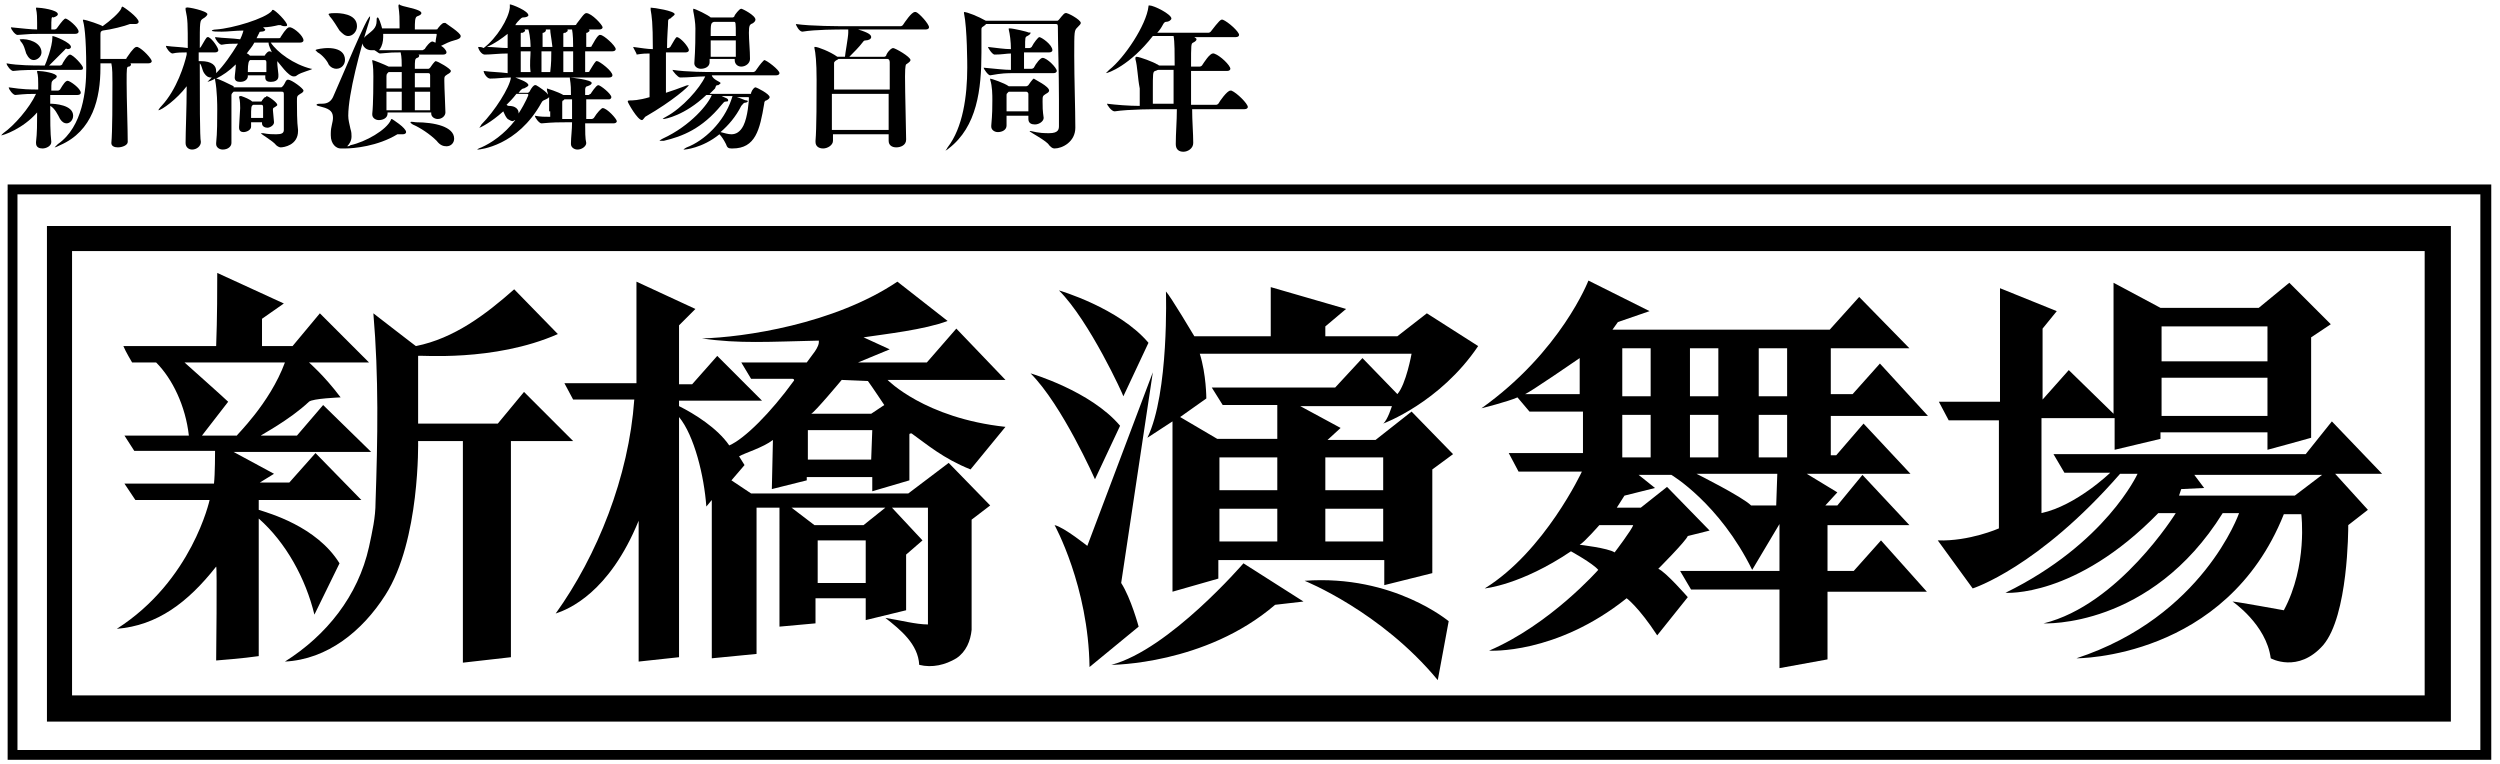 <?xml version="1.0" encoding="utf-8"?>
<!-- Generator: Adobe Illustrator 28.1.0, SVG Export Plug-In . SVG Version: 6.00 Build 0)  -->
<svg version="1.1" id="レイヤー_1" xmlns="http://www.w3.org/2000/svg" xmlns:xlink="http://www.w3.org/1999/xlink" x="0px"
	 y="0px" viewBox="0 0 229 70" style="enable-background:new 0 0 229 70;" xml:space="preserve">
<g>
	<g>
		<path d="M228.2,69.6H0.7V16.9h227.5V69.6z M1.6,68.7h225.6V17.8H1.6V68.7z"/>
		<path d="M222.1,63.7H6.6V23h215.5V63.7z M224.4,20.7h-0.3H4.3v45.4h220.2V20.7H224.4z"/>
		<path d="M19.9,25l6.1,2.8l-2,1.4v2.5h2.8l2.5-3l4.5,4.5h-5.5c0,0,1.4,1.2,2.9,3.2c0,0-2.6,0.1-2.9,0.4c-1.8,1.7-4.5,3.1-4.4,3.1
			h3.3l2.4-2.8l4.4,4.3H21.4l3.7,2l-1.3,0.8h2.7l2.4-2.7l4.2,4.3h-9.4v0.9c0.9,0.3,5.3,1.5,7.4,4.9l-2.3,4.7
			c-0.8-3.3-2.6-6.6-5.1-8.8v12.6c-1.3,0.2-3.9,0.4-3.9,0.4s0.1-8.7,0-8.6c-2.6,3.3-5.4,5.4-9.1,5.7c6.9-4.4,8.5-11.8,8.5-11.8h-6.8
			l-1-1.5h8.2c0.1-0.8,0.1-3,0.1-3h-7.4l-0.9-1.4h5.9c-0.3-2.7-1.5-5.2-3-6.7h-2.2c0,0-0.6-1-0.8-1.5h8.5
			C19.9,29.2,19.9,26.2,19.9,25 M26.1,33.2h-9.2c0,0,3.7,3.3,4,3.6l-2.4,3.1h3.2C21.6,39.9,24.7,37,26.1,33.2 M34.2,28.7
			c0.5,5.8,0.4,11.5,0.2,17.3c0,1.4-0.3,2.7-0.6,4.1c-1,4.5-3.9,8.1-7.7,10.5c3.9-0.2,7.1-2.8,9.2-6.1c3.2-5,3-14.1,3-14.1h4.1v20.3
			l4.4-0.5V40.4h5.7L48,35.9l-2.4,2.9h-7.3v-6.2c0-0.1,6.9,0.6,12.8-2l-4-4.1c-2.6,2.3-5.5,4.5-9,5.2C38.2,31.8,34.2,28.7,34.2,28.7
			"/>
		<path d="M72.7,34.9c0.1-0.1,0-0.2-0.1-0.2h-3.8l-0.9-1.5h6c0.4-0.6,1.2-1.4,1.1-2c-4.5,0.1-7.3,0.3-10.7-0.2
			c3.8-0.1,12.1-1.3,17.9-5.2l4.6,3.6c-2.1,0.8-5.7,1.2-7.7,1.5l2.4,1.1l-2.9,1.2h6.3l2.7-3.1l4.5,4.7H81.3c0,0,3.4,3.5,10.8,4.3
			L88.9,43c-2.5-1-4-2.3-5.4-3.3c-0.1,0-0.2,0-0.2,0.1V44l-3.4,1v-1.3h-6V44l-3.2,0.8l0.1-4.5c-0.9,0.7-2.6,1.2-3.1,1.5l0.5,0.8
			L67,44l1.8,1.2h14.4l3.7-2.8l3.8,3.9L89,47.6v10.1c-0.1,1-0.5,2-1.4,2.6c-1,0.6-2.2,0.9-3.4,0.6c-0.1-1.9-1.7-3.2-3.1-4.3
			c1.3,0.2,2.8,0.6,3.9,0.6V46.5h-3.3l2.8,3L83,50.8v5.1l-3.7,0.9v-2h-4.6v2.3l-3.3,0.3V46.5h-2.1v13.4l-4.1,0.4V45.8l-0.5,0.6
			c-0.2-2.8-1.1-6.5-2.5-8.2v22l-3.7,0.4V47.7c-2.7,6.6-6.4,8.1-7.6,8.5c3.8-5.3,6.7-12.5,7.2-19.6h-5.6l-0.8-1.5h6.6v-9.3l5.4,2.5
			l-1.5,1.5v5.4h1.2l2.3-2.6l4.1,4.1h-7.6v0.5c1.4,0.7,3.5,2,4.6,3.6C68.2,40.2,70.6,37.8,72.7,34.9 M79.9,39.4H74v2.7h5.8
			L79.9,39.4L79.9,39.4z M79.3,49.5h-4.4v3.9h4.4V49.5z M77.1,34.8c0,0-2.5,3-2.8,3.1h5.5l1.2-0.8c0,0-1.2-1.8-1.5-2.2L77.1,34.8z
			 M81.1,46.5h-8.6l2.1,1.6h4.5L81.1,46.5z"/>
		<path d="M97,26.6c0,0,5.5,1.6,8.2,4.8l-2.3,4.9C102.9,36.2,99.8,29.4,97,26.6 M100.3,43.9l2.3-4.9c-2.7-3.2-8.2-4.8-8.2-4.8
			C97.3,37.1,100.3,43.9,100.3,43.9 M96.6,48.1c0,0,3.1,5.6,3.2,13l4.5-3.7c0,0-0.7-2.6-1.6-4l2.9-19.3l-6,15.9
			C99.7,50.1,97.5,48.3,96.6,48.1 M113.9,51.6c0,0-6.8,7.9-12.1,9.3c0,0,8.6,0,15-5.5l2.6-0.3L113.9,51.6z M119.5,53.2
			c0,0,7,2.8,12.2,9.1l1-5.4C132.8,57,127.7,52.6,119.5,53.2 M116.4,26.3v4.5h-7c0,0-2.2-3.7-2.6-4.1c0,0,0.3,9.3-1.7,13.4l2.3-1.5
			v15.6l4.2-1.2v-1.7h15.2v2.3l4.4-1.1V43l1.9-1.4l-3.8-3.9l-3.3,2.6h-4.4l1.2-1.1l-3.7-2h8.4c0,0-0.4,1.3-0.8,1.6
			c0,0,5.2-1.9,8.7-7.1l-4.7-3l-2.7,2.1h-6.6v-0.9l1.9-1.6L116.4,26.3z M124.8,32.8l-2.5,2.7H111l1,1.6h5v3.1h-5.5l-3.4-2l2.4-1.7
			c0,0,0-2.2-0.6-4.1h19.4c0,0-0.5,2.8-1.3,3.7L124.8,32.8z M111.7,41.9h5.3v3h-5.3V41.9z M121.4,41.9h5.3v3h-5.3V41.9z M111.7,46.6
			h5.3v3h-5.3V46.6z M121.4,46.6h5.3v3h-5.3V46.6z"/>
		<path d="M151.1,28.5l-2.9,1l-0.5,0.7h19.9l2.7-3l4.6,4.7h-7.2v4.2h2l2.5-2.8l4.4,4.8h-8.9v3.6h0.5l2.5-2.9l4.3,4.6h-9.5l2.8,1.7
			l-1.1,1.2h1.1l2.3-2.8l4.3,4.6h-7.5v4.2h2.4l2.5-2.8l4.2,4.7h-9.1v6.2l-4.4,0.8V54h-8.1l-1-1.7h9.1V48l-2.5,4.2
			c-3-6.1-7.4-8.7-7.4-8.7h-3l1.5,1.2l-2.8,0.7l-0.7,1.1h2.2l2.4-1.9l3.9,4l-2,0.5c-0.2,0.5-2.7,3-2.7,3c0.7,0.3,2.7,2.6,2.7,2.6
			l-2.8,3.5c-1.7-2.6-2.8-3.4-2.8-3.4c-6.5,5.2-12.6,4.8-12.6,4.8c5.6-2.4,10-7.4,10-7.4c-0.5-0.6-2.5-1.7-2.5-1.7
			c-4.6,3.1-7.9,3.4-7.9,3.4c5.5-3.4,8.9-10.7,8.9-10.7h-5.8l-0.9-1.7h6.8v-3.8h-4.9l-1.1-1.3c-0.9,0.4-3.3,1-3.3,1
			c7.3-5.2,9.8-11.7,9.8-11.7L151.1,28.5z M144.7,32.8c0,0-4.5,3.1-5,3.3h5V32.8z M146.5,48.1c0,0-1.4,1.6-1.8,1.8
			c0,0,2.6,0.3,3.2,0.7c0,0,1.6-2.1,1.7-2.5H146.5z M162.8,43.4h-7.4c0,0,4.2,2.1,5,2.9h2.3L162.8,43.4L162.8,43.4z M151.2,31.9
			h-2.6v4.4h2.6V31.9z M157.4,31.9h-2.6v4.4h2.6V31.9z M163.7,31.9h-2.6v4.4h2.6V31.9z M151.2,38h-2.6v3.9h2.6V38z M157.4,38h-2.6
			v3.9h2.6V38z M163.7,38h-2.6v3.9h2.6V38z"/>
		<path d="M188.4,28.5l-1.3,1.6v6.5l2.4-2.7l4.1,4v-12l4.3,2.3h9l2.8-2.3l3.8,3.8l-1.8,1.2v9.2c-0.3,0.1-4,1.1-4,1.1v-1.6h-9.8v0.6
			l-4.2,1v-2.9H187V47c3.2-0.7,6.3-3.7,6.3-3.7h-4.2l-1-1.7h23.1l2.4-3l4.6,4.8h-4.3l3,3.3l-1.8,1.4c0,0.4,0,8.3-2.3,11
			c-2.3,2.6-4.8,1.2-4.8,1.2c-0.4-3.1-3.5-5.2-3.5-5.2c0.3,0,4.7,0.8,4.7,0.8c2.2-4.1,1.6-8.8,1.6-8.8h-1.6
			c-5.3,13.3-19,13.2-19,13.2c11.6-3.8,14.9-13.3,14.9-13.3h-1.5c-6.6,10.6-16.4,10.1-16.4,10.1c6.9-1.7,12.1-10.1,12.1-10.1h-1.6
			c-7.6,7.8-14,7.3-14,7.3c9.2-4.5,12.1-10.9,12.1-10.9h-1.6c-7.5,8.6-13.5,10.5-13.5,10.5l-3.2-4.4c2.9,0.1,5.6-1.1,5.6-1.1v-9.9
			h-4.6l-0.9-1.7h5.6V26.4L188.4,28.5z M207.7,29.9H198v3.2h9.7V29.9z M207.7,34.6H198v3.5h9.7V34.6z M212.7,43.5H201l0.9,1.2
			l-2.1,0.1l-0.2,0.6h10.6L212.7,43.5z"/>
	</g>
	<g>
		<path d="M7.4,8.5c0,0.1-0.1,0.2-0.3,0.2H4.6v0.8c0.4,0,2.1,0.1,2.1,1.1c0,0.4-0.3,0.7-0.6,0.7c-0.2,0-0.4-0.1-0.6-0.4
			c-0.2-0.4-0.5-1-0.9-1.2c0,1.2,0,2.5,0.1,3.3l0,0c0,0.4-0.5,0.6-0.8,0.6s-0.6-0.1-0.6-0.5V13c0.1-0.8,0.1-1.7,0.1-2.7
			c-1.3,1.5-3.1,2.1-3.3,2.1l0,0c0,0,0.1-0.1,0.2-0.2c1-0.7,2.4-2.3,3-3.6c-0.6,0-0.9,0-1.9,0.1l0,0C1.2,8.7,0.8,8.2,0.8,8
			c1.3,0.2,2,0.2,2.7,0.2c0-0.2,0-0.3,0-0.5c0-0.3,0-0.8-0.1-1.1c0-0.1,0-0.1,0-0.1s0,0,0.1,0c0.4,0,1.7,0.2,1.7,0.5
			c0,0.1-0.1,0.2-0.3,0.3c-0.2,0.2-0.2,0.2-0.2,1h0.6c0.1,0,0.2-0.1,0.2-0.1C5.8,7.7,6,7.4,6.2,7.4C6.4,7.4,7.4,8.1,7.4,8.5z
			 M7.6,6.2c0,0.1,0,0.2-0.2,0.2H3.7c-0.5,0-1.7,0-2.5,0.1C1,6.5,0.6,6,0.6,5.8C1.6,6,3.2,6,3.7,6h0.4c0.1-0.2,0.7-1.7,0.7-2.6
			c0-0.1,0-0.1,0-0.1c0.2,0,1.7,0.6,1.7,1c0,0.1-0.1,0.2-0.3,0.2l0,0C6,4.4,6,4.5,5.9,4.6C5.6,4.9,5,5.5,4.5,6h1c0,0,0.1,0,0.2-0.1
			C5.7,5.8,6.2,5,6.4,5C6.7,5,7.6,6,7.6,6.2z M7.2,2.9c0,0.1-0.1,0.2-0.3,0.2H3.8c-0.8,0-1,0-2.2,0.1l0,0C1.4,3.2,1,2.7,1,2.5
			c1.1,0.1,1.8,0.2,2.4,0.2c0-0.2,0-0.5,0-0.6c0-0.4,0-0.9-0.1-1.3V0.7c0,0,0,0,0.1,0c0.3,0,1.9,0.2,1.9,0.6c0,0.1-0.1,0.2-0.4,0.3
			c-0.2-0.1-0.2,0-0.2,1.1H5c0.1,0,0.2-0.1,0.2-0.1C5.7,1.9,5.9,1.7,6,1.7C6.2,1.7,7.2,2.5,7.2,2.9z M3.8,4.8c0,0.4-0.4,0.7-0.7,0.7
			S2.6,5.3,2.4,4.9C2.3,4.6,2.2,4.1,1.9,3.8C1.8,3.6,1.8,3.6,1.8,3.6l0,0C2.6,3.5,3.8,3.9,3.8,4.8z M13.9,5.6c0,0.1-0.1,0.2-0.3,0.2
			h-1.7C12,5.8,12,5.9,12,5.9c0,0.1-0.1,0.2-0.2,0.2c-0.2,0-0.2,0.1-0.2,1.5c0,1.5,0.1,4.1,0.1,5.4l0,0c0,0.3-0.5,0.5-0.9,0.5
			c-0.3,0-0.6-0.1-0.6-0.4l0,0c0.1-1,0.1-4,0.1-5.5c0-0.6,0-1.4-0.1-1.8h-1v0.4c0,2.8-0.7,5.8-3.7,7.1c-0.2,0.1-0.4,0.2-0.5,0.2l0,0
			c0,0,0.1-0.1,0.3-0.3c2.3-1.6,2.6-5,2.6-6.9c0-3.1-0.2-4.1-0.3-4.4V1.8l0,0c0.3,0,1.7,0.5,1.8,0.6c0.7-0.5,1.5-1.2,1.7-1.6
			c0-0.1,0.1-0.2,0.1-0.2c0.1,0,1.5,1,1.5,1.4c0,0.1-0.1,0.2-0.3,0.2c-0.1,0-0.1,0-0.2,0h-0.1c-0.1,0-0.1,0-0.2,0
			c-0.5,0.2-1.7,0.5-2.5,0.6C9.2,2.9,9.2,2.9,9.2,3.3v2.1h2.3c0,0,0.1,0,0.1-0.1c0.6-0.9,0.8-1,0.9-1h0.1
			C13.1,4.5,13.9,5.4,13.9,5.6z"/>
		<path d="M27.8,8.3c0,0.1-0.1,0.2-0.3,0.3c-0.3,0.2-0.3,0.2-0.3,0.7c0,0.6,0,1.9,0.1,2.6V12c0,1.3-1.3,1.5-1.6,1.5
			c-0.1,0-0.3-0.1-0.4-0.2c-0.3-0.4-1.4-1-1.4-1.1c0,0,0,0,0.1,0h0.1c0.5,0.1,0.9,0.1,1.2,0.1c0.5,0,0.7-0.1,0.7-0.4
			c0-0.4,0-0.8,0-1.3c0-0.7,0-1.4,0-2c0-0.2-0.1-0.2-0.2-0.2h-4.4l-0.1,0.1c-0.1,0.1-0.1,0.2-0.1,0.2c0,0.4,0,1.2,0,2.1
			c0,0.9,0,1.8,0,2.3c0,0.3-0.3,0.6-0.8,0.6c-0.3,0-0.6-0.2-0.6-0.5v-0.1c0.1-0.9,0.1-2.2,0.1-3.1c0-0.3,0-1.7-0.2-2.7V7.2l0,0
			C19.4,7.4,19,7.5,19,7.5l0,0c0,0,0.1-0.1,0.3-0.3l0.1-0.1h-0.1c-0.2,0-0.4-0.1-0.6-0.4S18.5,6,18.3,5.8c0,3.1,0,6.9,0.1,7.2l0,0
			c0,0.4-0.4,0.7-0.8,0.7c-0.3,0-0.6-0.2-0.6-0.6l0,0c0-1.1,0.1-3.1,0.1-5.2c-0.9,1.2-2.3,2.2-2.6,2.2l0,0c0,0,0.1-0.2,0.3-0.4
			c1.4-1.5,2.1-3.8,2.3-4.7V4.8c-0.4,0-0.9,0-1.3,0.1l0,0c-0.2,0-0.6-0.5-0.6-0.7c0.7,0.1,1.4,0.1,2,0.2c0-2.2,0-2.6-0.2-3.5V0.8
			c0-0.1,0-0.1,0.1-0.1C17.1,0.6,19,1,19,1.3c0,0.1-0.2,0.3-0.4,0.4c-0.3,0.2-0.3,0.2-0.3,2.7l0.1-0.1c0.3-0.5,0.5-0.9,0.6-0.9h0.1
			c0.4,0.2,0.9,1,0.9,1.2c0,0.1-0.1,0.2-0.3,0.2h-1.5v0.8h0.2c1,0,1.4,0.4,1.4,0.9c0,0.1,0,0.1,0,0.2C20.5,6,21.2,5,21.8,4
			c-0.5,0-1,0-1.5,0.1l0,0c-0.2,0-0.6-0.5-0.6-0.7c0.8,0.1,1.6,0.1,2.3,0.2c0.2-0.4,0.3-0.8,0.3-0.8c-0.7,0-1.4,0.1-2,0.1
			c-0.4,0-0.9,0-0.9-0.1c0,0,0.1-0.1,0.4-0.1c1.5-0.1,4.5-1,5.1-1.7c0,0,0-0.1,0.1-0.1c0.2,0,1.3,1.1,1.3,1.4c0,0.1-0.1,0.1-0.2,0.1
			s-0.2,0-0.4-0.1l0,0c-0.1,0-0.1,0-0.2,0c-0.4,0.1-0.9,0.2-1.4,0.2c0.1,0.1,0.2,0.2,0.2,0.2c0,0.1-0.1,0.2-0.4,0.2
			c-0.2,0-0.1,0.1-0.2,0.2l-0.2,0.4h2c0.1,0,0.2,0,0.2-0.1c0.5-0.8,0.7-0.9,0.8-0.9h0.1c0.4,0.1,1.2,0.8,1.2,1.2
			c0,0.1-0.1,0.2-0.3,0.2h-2.7c0.6,0.9,2.1,2,3.7,2.4h0.1c0,0.1-1,0.3-1.4,0.6C27.1,7,27,7,26.9,7c-0.5,0-1.3-1.2-1.5-1.4
			c0,0,0,0.1,0,0.2c0,0.2,0.1,0.9,0.1,1V7c0,0.4-0.4,0.5-0.7,0.5c-0.3,0-0.5-0.1-0.5-0.4V6.9h-1.6V7c0,0.2-0.2,0.5-0.7,0.5
			c-0.3,0-0.5-0.1-0.5-0.4l0,0c0-0.2,0.1-0.8,0.1-1.2c-0.6,0.6-1.2,1-1.8,1.3c0.2,0,1.2,0.5,1.6,0.7l0,0.1h4.3c0.1,0,0.1,0,0.2-0.1
			s0.2-0.3,0.3-0.5c0.1-0.1,0.1-0.1,0.2-0.1C26.7,7.3,27.8,8.1,27.8,8.3z M23.9,9.3c0,0,0.1,0,0.1-0.1c0.1-0.1,0.2-0.3,0.3-0.3
			c0.1,0,0.1-0.1,0.1-0.1c0.2,0,1,0.6,1,0.8c0,0.1-0.1,0.1-0.2,0.2C25,9.9,25,9.9,25,10.1s0.1,0.9,0.1,1.1l0,0
			c0,0.3-0.4,0.5-0.6,0.5S24,11.6,24,11.3v-0.1h-1v0.4c0,0.3-0.4,0.5-0.7,0.5c-0.2,0-0.4-0.1-0.4-0.4v-0.1c0-0.3,0.1-1.4,0.1-1.7
			c0-0.2,0-0.7-0.1-1l0,0c0,0,0-0.1,0.1-0.1h0.1c0.3,0.1,0.8,0.3,1,0.5l0,0C23.1,9.3,23.9,9.3,23.9,9.3z M22.6,4.9
			c0.1,0,0.2,0.1,0.3,0.2l0,0h1.3c0,0,0.1,0,0.1-0.1c0.1-0.1,0.2-0.3,0.4-0.3c0.1,0,0.2,0.1,0.2,0.1c-0.1-0.3-0.3-0.6-0.3-0.9h-1.3
			C23.1,4.3,22.8,4.6,22.6,4.9z M22.9,5.5C22.9,5.5,22.8,5.5,22.9,5.5c-0.1,0.1-0.2,0.2-0.2,1.1h1.7V5.7c0-0.2-0.1-0.2-0.2-0.2H22.9
			z M23.2,9.6L23.2,9.6C23,9.7,23,9.8,23,10.8h1.1v-1c0-0.2-0.1-0.2-0.2-0.2H23.2z"/>
		<path d="M28.9,4.6c0-0.1,0.8-0.2,1.1-0.2c1.6,0,1.6,0.9,1.6,1.1c0,0.4-0.3,0.8-0.8,0.8c-0.2,0-0.5-0.1-0.7-0.4
			c-0.1-0.3-0.6-0.9-1-1.1C29,4.7,28.9,4.6,28.9,4.6z M33.9,1.5L33.9,1.5c0,0.1,0,0.2-0.1,0.5c-0.8,2.5-1.9,6.6-1.9,8.6
			c0,0.4,0.1,0.7,0.2,1.2c0.1,0.3,0.1,0.5,0.1,0.7c0,0.4-0.2,0.7-0.4,0.9c0.1,0,0.2,0,0.3-0.1c1.4-0.3,3.3-1.4,3.7-2.3
			c0-0.1,0.1-0.1,0.1-0.1s1.3,0.8,1.3,1.2c0,0.1-0.1,0.2-0.3,0.2c0,0-0.1,0-0.2,0c-0.1,0-0.1,0-0.2,0h-0.1c-1.8,1.1-4,1.3-4.8,1.3
			c-0.2,0-0.3,0-0.3,0l0,0h-0.1c-0.4,0-0.9-0.4-0.9-1.2v-0.2c0-0.6,0.2-1,0.2-1.4c0-0.5-0.2-0.8-1-1C29.2,9.7,29,9.7,29,9.6
			c0-0.1,0.2-0.1,0.5-0.1c0.5,0,0.8-0.2,1-0.6C31.4,6.9,33.6,1.5,33.9,1.5z M30.1,1.3c0-0.1,0.5-0.1,0.6-0.1c0.3,0,2,0,2,1.2
			c0,0.5-0.4,0.9-0.8,0.9c-0.3,0-0.5-0.2-0.8-0.5c-0.2-0.3-0.6-1-0.9-1.3C30.2,1.4,30.1,1.4,30.1,1.3z M38.6,1.2
			c0,0.1-0.1,0.2-0.4,0.3C38,1.6,38,2,38,2.7h1.9c0.1,0,0.2,0,0.2-0.1c0.4-0.5,0.5-0.5,0.6-0.5c0,0,0,0,0.1,0
			c0.1,0.1,1.4,0.9,1.4,1.2c0,0.2-0.2,0.3-0.6,0.4c-0.4,0.1-0.8,0.3-1.2,0.5c0.2,0.1,0.5,0.4,0.5,0.6c0,0.1-0.1,0.2-0.3,0.2h-2.3
			c0.1,0,0.1,0.1,0.1,0.1c0,0.1-0.1,0.2-0.2,0.2C38,5.4,38,5.5,38,6.3h1.2c0.1,0,0.1,0,0.2-0.1c0.4-0.6,0.5-0.6,0.5-0.6
			c0.2,0,1.4,0.7,1.4,0.9c0,0.1-0.1,0.2-0.3,0.3C40.7,7,40.7,7,40.7,7.4c0,0.7,0.1,2.4,0.1,2.9l0,0c0,0.3-0.3,0.6-0.7,0.6
			c-0.3,0-0.6-0.2-0.6-0.5v-0.1h-4v0.1c0,0.4-0.4,0.6-0.8,0.6c-0.3,0-0.6-0.2-0.6-0.5v-0.1c0.1-0.8,0.1-3,0.1-3.4
			c0-0.3,0-0.9-0.1-1.4V5.5l0,0c0.1,0,1.1,0.4,1.5,0.6h0.1h1.1l0,0c0-0.3,0-0.9-0.1-1.3c-0.7,0-0.8,0-1.9,0.1l0,0
			c-0.1,0-0.3-0.2-0.5-0.3c-0.1,0-0.2,0-0.3,0c-0.4,0-0.8-0.3-0.8-0.7c0-0.2,0.1-0.4,0.3-0.6c0.6-0.5,1-0.7,1-1.4
			c0-0.2,0-0.3,0.1-0.3s0.3,0.6,0.4,1h1.6c0-0.1,0-0.3,0-0.3c0-0.6,0-1-0.1-1.7V0.5c0,0,0-0.1,0.1-0.1C36.6,0.6,38.6,0.8,38.6,1.2z
			 M36.8,4.6h1.9c0.1,0,0.1-0.1,0.2-0.1c0.1-0.2,0.5-0.7,0.7-0.7c0.1,0,0.2,0.1,0.3,0.1c0-0.3,0.1-0.6,0.1-0.7s0-0.1-0.1-0.1h-4.8
			c0,0.1,0,0.2,0,0.3c0,0.4-0.1,0.8-0.3,1.1l-0.1,0.1C35.7,4.6,36.2,4.6,36.8,4.6z M36.8,8c0-0.5,0-1,0-1.4h-1.2l-0.1,0.1
			c-0.1,0.1-0.1,0.2-0.1,0.3c0,0.2,0,0.6,0,1.1h1.4V8z M35.4,8.4v1.7h1.4c0-0.4,0-1,0-1.7H35.4z M41.6,12.7c0,0.4-0.3,0.7-0.7,0.7
			c-0.3,0-0.6-0.1-0.9-0.5c-0.6-0.6-1.5-1.2-2.2-1.5c-0.1-0.1-0.2-0.1-0.2-0.2s0.4,0,0.5,0C39.8,11.2,41.6,11.6,41.6,12.7z M39.4,8
			V6.9c0-0.2-0.1-0.2-0.2-0.2H38V8H39.4z M38,8.4c0,0.7,0,1.3,0,1.7h1.4c0-0.4,0-1.1,0-1.7H38z"/>
		<path d="M50.3,10.2c0-1.1,0-1.3,0-1.3C50.2,9,50.2,9,50,9.1s-0.3,0.1-0.4,0.3c-2.2,4-5.7,4.3-5.8,4.3s-0.1,0-0.1,0
			s0.1-0.1,0.4-0.2c0.9-0.4,2.1-1.2,3.1-2.5c-0.1,0-0.2,0.1-0.2,0.1c-0.2,0-0.3-0.1-0.5-0.2c-0.2-0.2-0.3-0.5-0.4-0.7
			c-1.1,1-2.1,1.5-2.2,1.5l0,0c0,0,0.1-0.1,0.2-0.3c1.2-1.2,2.6-3.4,2.7-4.3c-0.6,0-1.3,0.1-1.9,0.1l0,0c-0.3,0-0.6-0.5-0.6-0.7
			c0.7,0.1,1.4,0.1,2.2,0.2c0-0.7,0-1.3,0-1.8C45.7,4.9,45,5,44.4,5l0,0c-0.3,0-0.6-0.5-0.6-0.7c0.2,0,0.3,0,0.5,0.1
			c1.2-0.9,2.3-2.7,2.4-3.7V0.4l0,0c0.2,0,1.7,0.6,1.7,1c0,0.1-0.2,0.2-0.5,0.2c-0.1,0-0.2,0.1-0.3,0.2s-0.3,0.3-0.4,0.5h5.4
			c0.1,0,0.2,0,0.2-0.1c0.4-0.5,0.7-1,0.9-1c0.5,0,1.5,1.1,1.5,1.3c0,0.1-0.1,0.2-0.3,0.2h-1C54,2.7,54,2.8,54,2.8
			c0,0.1-0.1,0.1-0.2,0.2c-0.1,0-0.1,0-0.1,0.1c0,0.3,0,0.7,0,1.2H54c0.1,0,0.2,0,0.2-0.1c0.2-0.3,0.4-0.8,0.7-1H55
			c0.3,0,1.4,1,1.4,1.3c0,0.1-0.1,0.2-0.3,0.2h-2.5c0,0.6,0,1.2,0,1.9h0.2c0.1,0,0.2,0,0.2-0.1c0.2-0.3,0.4-0.7,0.6-0.9h0.1
			c0.2,0,1.4,0.9,1.4,1.3c0,0.1-0.1,0.2-0.3,0.2h-7.4c-0.3,0-0.7,0-1.2,0c0.2,0.1,1.2,0.4,1.2,0.7c0,0.1-0.2,0.2-0.4,0.3
			c-0.1,0-0.2,0-0.5,0.4h0.8c0.1,0,0.1,0,0.2-0.1C48.7,8,48.9,7.8,49,7.8h0.1c0.2,0.1,1.1,0.7,1.1,0.9c0-0.2-0.1-0.3-0.1-0.5
			c0,0,0,0,0-0.1l0,0c0,0,1,0.3,1.5,0.6h0.7c0-0.5,0-0.9-0.1-1.5c0-0.1,0-0.1,0-0.1l0,0c0.1,0,2,0.2,2,0.5c0,0.1-0.1,0.2-0.4,0.3
			c-0.1,0-0.2,0.1-0.2,0.3v0.5h0.3c0.1,0,0.1-0.1,0.2-0.1c0,0,0.5-0.8,0.7-0.8C55,7.8,56,8.6,56,8.9c0,0.1-0.1,0.2-0.2,0.2h-2.1
			c0,0.3,0,0.6,0,0.9c0,0.3,0,0.6,0,0.9h0.5c0.1,0,0.2-0.1,0.2-0.1c0.3-0.5,0.7-0.9,0.8-0.9c0.4,0,1.3,1,1.3,1.2
			c0,0.1-0.1,0.2-0.3,0.2h-2.6c0,0.7,0,1.4,0.1,1.8l0,0c0,0.3-0.4,0.6-0.8,0.6c-0.3,0-0.6-0.2-0.6-0.5v-0.1c0-0.5,0.1-1.2,0.1-1.9
			h-0.5c-0.7,0-1.2,0-2.3,0.1l0,0c-0.2,0-0.6-0.5-0.6-0.7c0.5,0.1,0.9,0.1,1.4,0.1v-0.5H50.3z M46.5,3.1C46,3.5,45.3,4,44.6,4.3
			c0.6,0,1.3,0.1,1.9,0.1V3.1L46.5,3.1z M46.6,9.7c0.9,0,0.9,0.6,0.9,0.6v0.1c0.7-1.1,0.9-1.7,0.9-1.7s0-0.1-0.1-0.1h-1
			c-0.3,0.4-0.6,0.7-0.9,1C46.5,9.7,46.6,9.7,46.6,9.7z M48.4,2.7H48c0.1,0,0.1,0.1,0.1,0.1c0,0.1-0.1,0.1-0.2,0.2
			c-0.2,0-0.2,0-0.2,0.1c0,0.3,0,0.7,0,1.2h0.9C48.6,4.2,48.6,3.4,48.4,2.7z M48.6,4.7h-0.9c0,0.6,0,1.2,0,1.9h0.9
			C48.5,5.8,48.6,5.2,48.6,4.7z M50.4,2.7H50c0,0,0,0,0,0.1c0,0,0,0.1-0.2,0.2c-0.1,0-0.1,0-0.1,0.1c0,0.3,0,0.7,0,1.2h0.9
			C50.5,3.4,50.4,3,50.4,2.7z M50.5,4.7h-0.9c0,0.6,0,1.2,0,1.9h0.8C50.5,5.8,50.5,5.2,50.5,4.7z M51.6,9.2c-0.1,0-0.1,0.1-0.1,0.2
			v1.5c0.2,0,0.3,0,0.4,0h0.5c0-0.7,0-1.4,0-1.8h-0.7C51.7,9.1,51.6,9.2,51.6,9.2z M52.4,2.7h-0.5c0.1,0,0.1,0,0.1,0.1
			S51.9,2.9,51.8,3c-0.1,0-0.2,0-0.2,0.1c0,0.3,0,0.7,0,1.2h0.9C52.5,3,52.4,2.8,52.4,2.7z M52.5,4.7h-0.9v1.9h0.9
			C52.5,5.8,52.5,5.2,52.5,4.7z"/>
		<path d="M59.6,0.7L59.6,0.7c0.3,0,2.2,0.3,2.2,0.6c0,0.1-0.2,0.2-0.4,0.4c-0.1,0-0.2,0.1-0.2,0.2c0,0.5-0.1,1.4-0.1,2.5h0.1
			c0,0,0.1,0,0.2-0.1c0.3-0.5,0.5-0.9,0.6-0.9c0.3,0,1.1,0.9,1.1,1.2c0,0.1-0.1,0.2-0.3,0.2H61V6c0,0.9,0,1.8,0,2.5
			c0.6-0.2,1.2-0.4,1.7-0.6c0.2-0.1,0.4-0.1,0.4-0.1l0,0c0,0.1-1.4,1.4-4,2.9C59,10.8,58.9,11,58.8,11c-0.4,0-1.3-1.6-1.3-1.7
			c0-0.1,0.1-0.1,0.2-0.1c0.2,0,0.8,0,1.8-0.3v-4c-0.3,0-0.6,0-1.2,0.1l0,0C58.4,5,58,4.4,58,4.3c0.8,0.1,1.3,0.2,1.8,0.2
			c0-2.5-0.1-3-0.2-3.6C59.6,0.8,59.6,0.8,59.6,0.7z M66,7.6c0,0.1-0.1,0.1-0.2,0.2c-0.2,0-0.2,0-0.3,0.3c-0.2,0.2-0.3,0.3-0.5,0.5
			h3.7c0.1,0,0.1,0,0.1-0.1C68.9,8.2,69.1,8,69.2,8s1.3,0.6,1.3,0.9c0,0.1-0.1,0.2-0.3,0.3c-0.1,0-0.2,0.1-0.2,0.3
			c-0.4,2.4-0.8,4.1-2.9,4.1H67c-0.3,0-0.4-0.1-0.5-0.4c-0.2-0.4-0.4-0.7-0.6-0.9c-1.6,1.3-3.2,1.4-3.2,1.4c-0.1,0-0.1,0-0.1,0
			s0.1-0.1,0.3-0.2c1.6-0.6,3.4-2.3,4.1-4.4l0.1-0.3h-1C66.5,9,66.7,9,66.7,9.2c0,0.1-0.1,0.1-0.2,0.1c-0.2,0-0.2,0.1-0.4,0.3
			c-1.8,2.2-3.6,2.9-5.3,3.3c-0.1,0-0.2,0-0.3,0h-0.1c0,0,0.1-0.1,0.3-0.2c2.6-1.2,4.2-3.2,4.5-4h-0.5c-2,1.9-3.8,2.2-3.9,2.2
			c-0.1,0-0.1,0-0.1,0s0.1-0.1,0.3-0.2c1.5-0.8,3.1-2.6,3.6-3.7c-0.7,0-1.5,0.1-2.3,0.1l0,0c-0.2,0-0.7-0.6-0.7-0.7
			c1.3,0.2,3.2,0.2,3.9,0.2H69c0.1,0,0.2-0.1,0.2-0.1c0.2-0.3,0.5-0.7,0.7-0.9L70,5.5c0.2,0,1.4,0.9,1.4,1.2c0,0.1-0.1,0.2-0.3,0.2
			h-5.9C65.3,7.3,66,7.5,66,7.6z M67.1,1.6c0.1,0,0.2-0.1,0.2-0.2c0,0,0.4-0.6,0.6-0.6c0.1,0,1.3,0.6,1.3,1c0,0.1-0.1,0.3-0.4,0.4
			c-0.1,0.1-0.2,0.1-0.2,0.8s0.1,1.6,0.1,2.4l0,0c0,0.4-0.4,0.7-0.8,0.7c-0.3,0-0.6-0.2-0.6-0.6l0,0V5.4H65c0,0.2,0,0.3,0,0.3
			c0,0.4-0.4,0.6-0.8,0.6c-0.3,0-0.6-0.2-0.6-0.5l0,0c0.1-1.3,0.1-2.6,0.1-3.2c0-0.5-0.1-1.1-0.2-1.6V0.9V0.8c0.2,0,1.4,0.6,1.6,0.8
			C65.1,1.6,67.1,1.6,67.1,1.6z M65.1,3.3h2.3c0-1.3,0-1.3-0.2-1.3h-1.8C65.1,2.1,65.1,2.2,65.1,3.3z M65.1,5.2h2.3c0-0.5,0-1,0-1.5
			h-2.3C65.1,4.2,65.1,4.7,65.1,5.2z M68.4,9.2c0.1,0,0.1,0.1,0.1,0.1s-0.1,0.1-0.2,0.1c-0.2,0-0.2,0.1-0.4,0.3
			c-0.5,1-1.2,1.8-1.9,2.4c0.4,0.1,0.7,0.2,1,0.2c0.4,0,0.8-0.2,1.1-0.8c0.4-0.8,0.5-2.3,0.5-2.5c0-0.1,0-0.1-0.1-0.1h-1
			C67.9,9,68.2,9.2,68.4,9.2z"/>
		<path d="M85.1,2.5c0,0.1-0.1,0.2-0.3,0.2h-6.2c1,0.3,1.2,0.5,1.2,0.7s-0.3,0.3-0.5,0.3S79.1,3.8,79,3.9c-0.3,0.4-0.8,0.9-1.2,1.3
			H81c0.1,0,0.2-0.1,0.2-0.2c0.2-0.4,0.5-0.6,0.6-0.6c0.2,0,1.6,0.8,1.6,1.1c0,0.1-0.1,0.2-0.4,0.4c0,0-0.1,0-0.1,1.1
			c0,1.6,0.1,4.9,0.1,5.7v0.1c0,0.5-0.5,0.7-0.9,0.7s-0.7-0.2-0.7-0.6v-0.6h-5.1c0,0.2,0,0.5,0,0.6l0,0c0,0.4-0.5,0.7-0.9,0.7
			s-0.7-0.2-0.7-0.6v-0.1c0.1-1.1,0.1-4.1,0.1-5.6c0-1.6-0.1-2.5-0.2-2.9V4.3c0,0,0,0,0.1,0c0.2,0,1.3,0.4,2,0.9h0.7
			c0-0.2,0.3-1.8,0.3-2.2c0-0.1,0-0.2,0-0.3h-0.2c-0.8,0-2.8,0-4,0.2l0,0c-0.3,0-0.6-0.6-0.6-0.7c1.4,0.2,3.9,0.2,4.8,0.2h4.8
			c0.1,0,0.2-0.1,0.2-0.1c0.2-0.3,0.8-1.2,1.1-1.2h0.1C84.2,1.2,85.1,2.2,85.1,2.5z M81.5,8.2c0-1,0-1.9,0-2.5
			c0-0.2-0.1-0.3-0.2-0.3h-4.5c-0.1,0.1-0.2,0.1-0.3,0.2c-0.1,0.1-0.1,0.1-0.1,0.2c0,0.3,0,1.3,0,2.4C76.4,8.2,81.5,8.2,81.5,8.2z
			 M76.2,8.6v3.3h5.2c0-0.9,0-2.1,0-3.3H76.2z"/>
		<path d="M99,2.1c0,0.1-0.1,0.2-0.3,0.4c-0.3,0.3-0.3,0.3-0.3,2.6c0,2.1,0.1,4.9,0.1,6.6l0,0c0,1.3-1.2,1.9-1.9,1.9
			c-0.2,0-0.3-0.1-0.5-0.3c-0.2-0.4-1.8-1.2-1.8-1.3l0,0c0,0,0,0,0.1,0c0.8,0.2,1.3,0.2,1.7,0.2c0.9,0,0.9-0.4,0.9-0.7
			c0-0.6,0-1.4,0-2.4c0-2.4-0.1-5.5-0.1-6.7c0-0.2-0.1-0.2-0.2-0.2h-6.4c0,0.1-0.1,0.1-0.2,0.2c-0.2,0.1-0.2,0.2-0.2,0.3v0.6
			c0,0.5,0,1,0,1.5c0,3.4-0.4,6.8-3,8.8c-0.1,0.1-0.3,0.2-0.3,0.2l0,0c0,0,0.1-0.1,0.2-0.3c1.4-1.8,1.8-4.7,1.8-7.3
			c0-0.2,0-3.6-0.3-5c0-0.1,0-0.1,0-0.1l0,0c0.3,0,1.3,0.4,2,0.8l0,0h6.5c0.1,0,0.1,0,0.2-0.1c0.4-0.5,0.5-0.6,0.6-0.6
			C97.7,1.1,99,1.8,99,2.1z M96.8,6.5c0,0.1-0.1,0.2-0.3,0.2h-3.6c-0.7,0-1.1,0-2.2,0.2l0,0c-0.2,0-0.6-0.6-0.6-0.7
			c1.1,0.1,1.9,0.2,2.5,0.2c0-0.4,0-0.9,0-1.5c-0.4,0-0.8,0.1-1.5,0.1l0,0c-0.2,0-0.6-0.6-0.6-0.7c0.9,0.1,1.5,0.2,2.1,0.2
			c0-0.7-0.1-1.4-0.2-1.8c0-0.1,0-0.1,0-0.1s0,0,0.1,0c0.3,0,1.6,0.3,1.8,0.4c0-0.1,0.1,0,0.1,0c0,0.1-0.1,0.2-0.3,0.3
			c-0.2,0.1-0.2,0.1-0.2,1.1h0.4c0.1,0,0.2-0.1,0.2-0.1c0.2-0.4,0.6-0.9,0.7-0.9c0.2,0,1.2,0.7,1.2,1.2c0,0.1-0.1,0.2-0.3,0.2h-2.3
			c0,0.6,0,1.2,0,1.5h0.7c0.1,0,0.2-0.1,0.2-0.1c0.2-0.4,0.6-0.9,0.8-0.9C95.9,5.3,96.8,6.2,96.8,6.5z M96.1,8.3
			c0,0.1-0.1,0.2-0.3,0.3c-0.3,0.2-0.3,0.2-0.3,0.7s0,0.8,0.1,1.5l0,0c0,0.3-0.4,0.6-0.8,0.6c-0.3,0-0.6-0.1-0.6-0.5v-0.3h-2
			c0,0.3,0,0.6,0,0.9l0,0c0,0.4-0.4,0.6-0.8,0.6c-0.3,0-0.6-0.2-0.6-0.5v-0.1c0.1-1.1,0.1-1.7,0.1-2.3c0-0.5,0-1.3-0.2-1.9V7.2l0,0
			c0.1,0,1.3,0.4,1.7,0.7h0.1H94c0,0,0.1,0,0.2-0.1c0,0,0.4-0.6,0.5-0.6C94.8,7.3,96.1,7.9,96.1,8.3z M94.2,9.3c0-0.2,0-0.5,0-0.7
			c0-0.1-0.1-0.2-0.2-0.2h-1.6l-0.1,0.1c-0.1,0.1-0.1,0.1-0.1,0.2c0,0.4,0,0.9,0,1.5h2C94.2,9.9,94.2,9.6,94.2,9.3z"/>
		<path d="M104,5.4C104,5.3,104,5.3,104,5.4c0-0.1,0-0.2,0.1-0.2c0.3,0,1.6,0.5,1.9,0.7c0.1,0,0.1,0.1,0.2,0.1h1.4
			c0-1,0-2.2-0.1-2.7h-1.9c-2.1,2.7-4.1,3.4-4.3,3.4l0,0c0,0,0.1-0.1,0.3-0.3c1.4-1.1,3.4-4.1,3.6-5.8c0-0.1,0-0.1,0.1-0.1
			c0.4,0,2,0.8,2,1.2c0,0.1-0.2,0.3-0.5,0.3c-0.1,0-0.2,0.1-0.3,0.3c-0.1,0.2-0.3,0.5-0.5,0.7h4.7c0.1,0,0.2-0.1,0.2-0.1
			c0.1-0.1,0.8-1.1,1-1.1h0.1c0.5,0.2,1.5,1.1,1.5,1.4c0,0.1-0.1,0.2-0.3,0.2h-3.8c0.1,0.1,0.2,0.1,0.2,0.2c0,0.1-0.1,0.2-0.3,0.3
			c-0.2,0.1-0.2,0.1-0.2,2.2h0.8c0.1,0,0.2-0.1,0.2-0.1c0.2-0.3,0.7-1.1,1-1.1h0.1c0.6,0.2,1.5,1.1,1.5,1.4c0,0.1-0.1,0.2-0.3,0.2
			h-3.3c0,0.9,0,2,0,3.1h2.3c0.1,0,0.2-0.1,0.2-0.1c0.1-0.2,0.8-1.2,1.1-1.2h0.1c0.5,0.2,1.5,1.2,1.5,1.5c0,0.1-0.1,0.2-0.3,0.2
			h-4.8c0,1.1,0.1,2.2,0.1,3.1l0,0c0,0.5-0.5,0.8-0.9,0.8s-0.7-0.2-0.7-0.7l0,0c0-1,0.1-2.1,0.1-3.2h-1.2c-0.8,0-3.2,0-4.5,0.2l0,0
			c-0.3,0-0.7-0.6-0.7-0.7c0.8,0.1,2,0.2,3,0.2c0-0.5,0-1.1,0-1.6C104.2,7.1,104.2,6.1,104,5.4z M105.8,6.5
			c-0.2,0.1-0.2,0.2-0.2,1.8c0,0.4,0,0.8,0,1.2h1.9c0-0.6,0-1.1,0-1.6s0-1,0-1.5h-1.4C106,6.4,105.9,6.5,105.8,6.5z"/>
	</g>
</g>
</svg>
